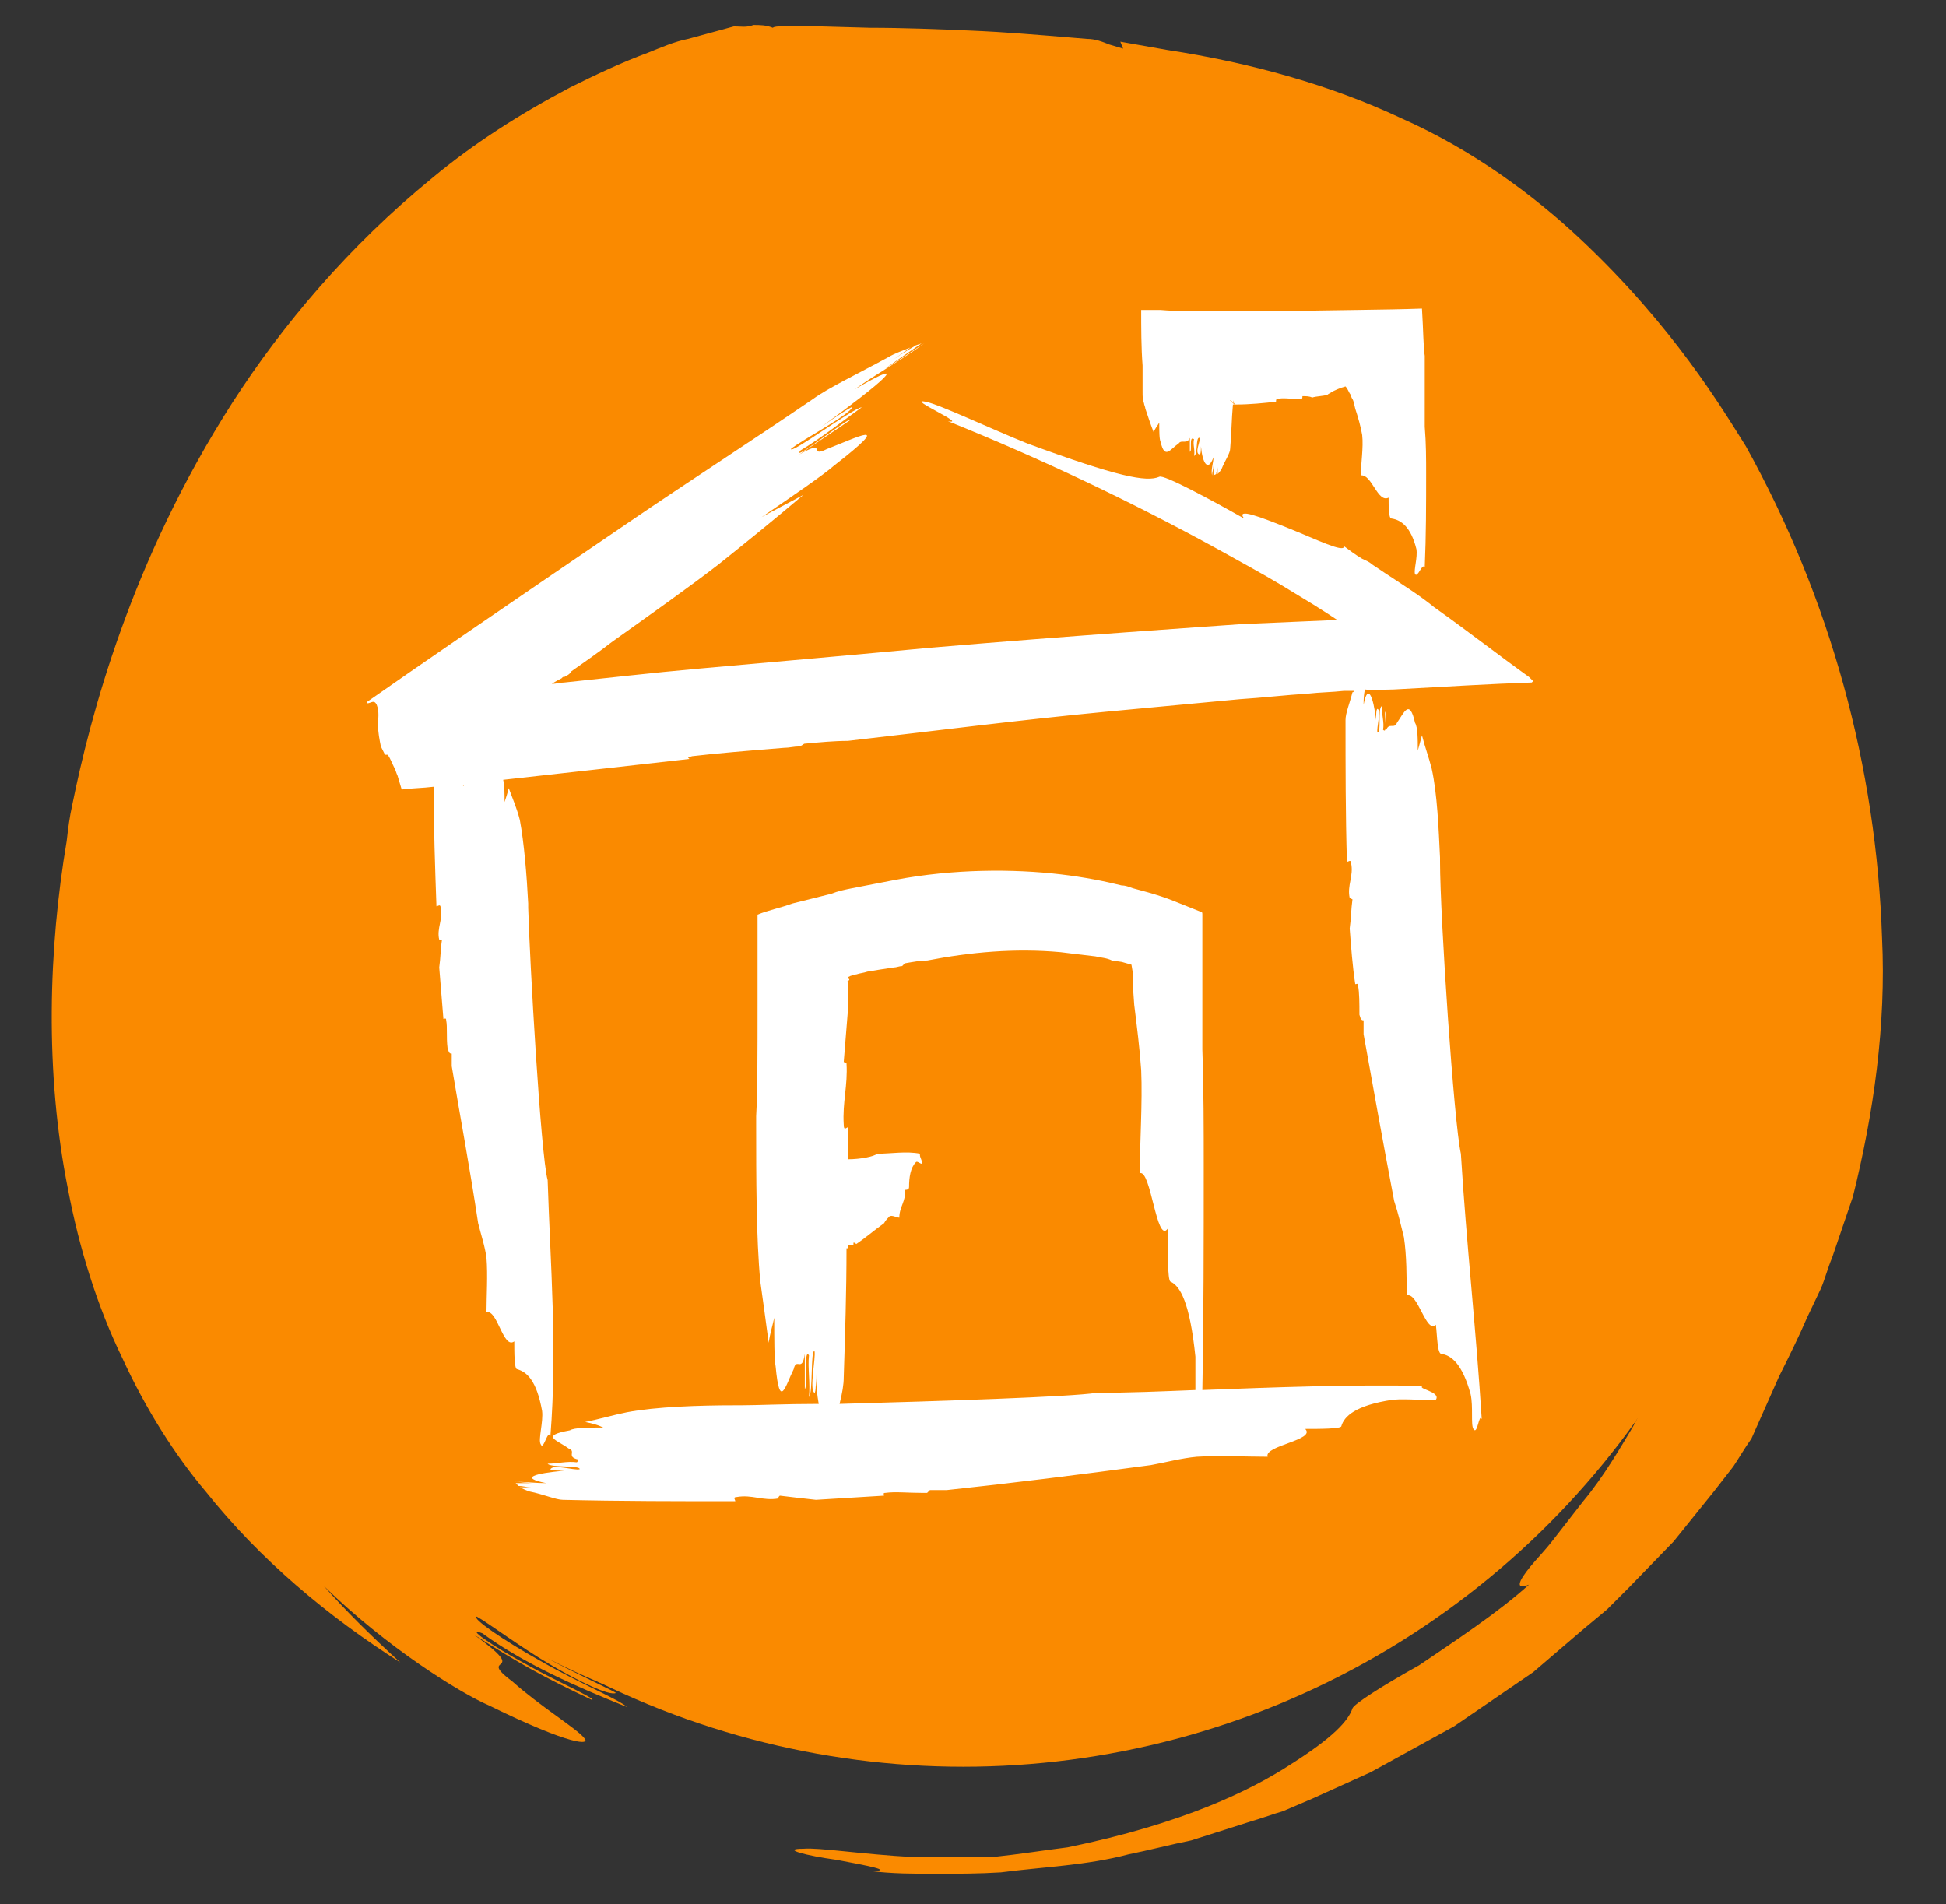 <?xml version="1.0" encoding="utf-8"?>
<!-- Generator: Adobe Illustrator 25.4.1, SVG Export Plug-In . SVG Version: 6.00 Build 0)  -->
<svg version="1.1" id="Layer_1" xmlns="http://www.w3.org/2000/svg" xmlns:xlink="http://www.w3.org/1999/xlink" x="0px" y="0px"
	 width="140px" height="137px" viewBox="0 0 140 137" style="enable-background:new 0 0 140 137;" xml:space="preserve">
<rect x="0" y="0" width="140" height="137" fill="#333333" stroke="none"/>
<style type="text/css">
	.st0{fill:#FA8A00;}
	.st1{fill:#FFFFFF;}
</style>
<g>
	<path class="st0" d="M125.6,32.1c-1.7-2.7-5.2-8.6-11.9-14.9c-3.3-3.1-7.7-6.4-12.9-8.7c-5.1-2.4-10.9-4-16.8-4.9L80.6,3l0.2,0.5
		l-1-0.3c-0.5-0.2-1-0.4-1.6-0.4L77,2.7c-2.4-0.2-4.8-0.4-7.2-0.5C67.4,2.1,65,2,62.6,2L59,1.9h-1.8h-0.9c-0.3,0-0.6,0-0.7,0.1
		c-0.5-0.2-0.9-0.2-1.4-0.2c-0.5,0.2-0.9,0.1-1.4,0.1l-3.3,0.9c-1,0.2-1.9,0.6-2.9,1c-1.9,0.7-3.8,1.6-5.6,2.5
		c-3.6,1.9-6.9,4-9.9,6.5c-6,4.9-10.8,10.6-14.4,16.2C9.4,40.4,6.5,51.5,5.2,57.9c-0.2,0.9-0.3,1.7-0.4,2.6
		c-1.3,7.7-1.6,16.6,0.1,25.1C5.7,89.8,7,94,8.8,97.7c1.7,3.7,3.8,7,6,9.6c3.9,4.9,8.8,9,14,12.3c-2.1-1.9-4-3.8-5.5-5.5
		c4.5,4.4,9.8,7.7,11.9,8.6c5.9,2.9,7.4,2.9,6.8,2.3c-0.6-0.7-3.2-2.3-5.1-4c-2.8-2.1,1.5-0.3-2.8-3.4c3.3,2.1,4.9,3,8.5,4.7
		c0.3-0.1-2.5-1.3-4.8-2.6c-2.4-1.3-4.4-2.7-3.1-2.2c3,2.2,6.9,3.9,10.4,5.3c-0.5-0.5-3.6-1.8-6.2-3.3c-2.7-1.5-5-3.1-4.6-3.2
		c0.9,0.5,3,2.1,5.2,3.4s4.3,2.3,4.8,2.1c0.2,0-3.3-1.6-4.9-2.5c5.2,2.7,9.6,3.8,11.3,4.1c0.9,0.1,1.1,0,0.4-0.3
		c-0.6-0.3-2.1-1-4.4-2c3.3,1.3,8.2,3,12,3.4l0,0c-1.9-0.3-5.1-1.1-6.7-1.6c2.1,0.6,4.2,1,6.3,1.4c-0.3-0.1-0.7-0.3-1.1-0.5
		c-1.6-0.3-3.1-0.8-4.7-1.2c1.4,0.3,2.8,0.7,4.2,1c-1-0.4-2.1-0.9-3.4-1.4c-4.8-1.6-8.9-4.2-11.2-5.4c-9.5-5.1-17.7-13-22.1-22.3
		S15,74,16.6,63.1c-0.2-0.1-0.7,1.1-0.5-0.8c0.7-5.8,2.7-10,4.6-15.4l-0.2-0.5c1.8-4,4.1-8.1,6.9-11.8c4.8-7.1,10.8-13.3,17.9-17.4
		c-0.3,0-0.4-0.1,0.3-0.5c1.3-0.6,2.7-1.5,4.4-2.1c0.8-0.3,1.7-0.7,2.6-0.9c0.8-0.2,1.6-0.4,2.5-0.7c0.1,0,0.1,0,0.2,0
		c0.5,0,1,0,1.5,0.1c0.8,0,1.6,0,2.5,0c0.6-0.1,0.8-0.2,0.9-0.3c2.5,0.1,4.7,0.2,6.7,0.3c2.6,0,5.2,0.1,7.9,0.2c0.7,0,1.3,0.1,2,0.1
		c0.5,0,0.1-0.1,0.9,0.2l0.9,0.3c0.6,0.2,1.3,0.4,2,0.5c1,0.1,2.1,0.1,3.2-0.2c4.6,0.7,9.2,1.8,13.4,3.7c4.6,2,8.7,4.9,12.5,8.7
		c7.4,7.5,12.9,17.7,15.7,29c1.6,5.9,2.6,12.1,2.3,18c-0.1,2.2-0.3,4.5-0.9,6.9c-0.3,1.2-0.5,2.4-0.8,3.6c-0.4,1.2-0.8,2.3-1.2,3.5
		c-0.7,2.4-2,4.5-3,6.7c-1.1,2.1-2.5,4-3.6,5.8c0.5-0.1,0.1,1-0.7,2.5c-0.9,1.5-2.1,3.6-3.6,5.4c-0.7,0.9-1.4,1.8-2.1,2.7
		c-0.6,0.8-1.3,1.5-1.7,2c-0.9,1.1-1.1,1.7-0.1,1.3c-2.2,2-5.4,4.1-7.9,5.8c-2.7,1.5-4.7,2.8-4.8,3.1c-0.3,0.9-1.4,2.1-4.4,4
		c-2.9,1.9-7.8,4.3-16.1,6c-1.6,0.2-3.5,0.5-5.4,0.7c-1.9,0-3.9,0-5.7,0c-3.7-0.2-6.8-0.7-7.9-0.6c-1.7,0,0.2,0.5,2.4,0.8
		c2.1,0.4,4.3,0.8,2.4,0.8c1.6,0.2,3.1,0.2,4.7,0.2s3.1,0,4.7-0.1c3.1-0.4,6.2-0.5,9.2-1.3c1.5-0.3,3-0.7,4.5-1l4.4-1.4
		c0.7-0.2,1.5-0.5,2.2-0.7l2.1-0.9l4.2-1.9l4-2.2l2-1.1l1.9-1.3l3.8-2.6l3.5-3l1.8-1.5l1.6-1.6l3.2-3.3l2.9-3.6l1.4-1.8
		c0.4-0.6,0.8-1.3,1.3-2l2-4.5c0.7-1.4,1.4-2.8,2-4.2l1-2.1c0.3-0.7,0.5-1.5,0.8-2.2l1.5-4.4c1.5-6,2.4-12.4,2.1-18.6
		C135,55.2,131.7,43.1,125.6,32.1z M81.8,3.8L81.8,3.8C81.7,3.8,81.8,3.8,81.8,3.8z"/>
	<circle class="st0" cx="69.3" cy="67.6" r="59.5"/>
</g>
<g>
	<path class="st1" d="M100.3,49.6c3.7-0.2,6.9-0.4,9.9-0.5l0.1-0.1c0,0-0.2-0.2-0.3-0.3c-2.1-1.5-4.4-3.3-6.8-5
		c-1.1-0.9-2.4-1.7-3.6-2.5c-0.3-0.2-0.6-0.4-0.9-0.6c-0.2-0.2-0.5-0.3-0.7-0.4c-0.5-0.3-0.9-0.6-1.3-0.9c0,0.5-2-0.5-4-1.3
		s-3.8-1.5-3.2-0.7c-2.3-1.3-5.8-3.2-6.1-3c-0.9,0.4-3,0-9.5-2.4c-2.5-1-6.3-2.8-7.3-3c-1.5-0.3,3.1,1.7,1.6,1.4
		c6.7,2.7,13.2,5.8,19.4,9.2c1.6,0.9,3.1,1.7,4.6,2.6l2.3,1.4l1.1,0.7l0.6,0.4c0.1,0,0,0,0,0h0.1c0,0,0,0-0.1,0
		c-2.3,0.1-4.6,0.2-6.9,0.3c-2.8,0.2-11.8,0.8-22.4,1.7c-5.3,0.5-11,1-16.6,1.5c-3.4,0.3-6.8,0.7-9.7,1c-0.3,0-0.6,0.1-0.9,0.1
		c0.3-0.2,0.5-0.3,0.7-0.4l0.1-0.1h0.1c0.2-0.1,0.4-0.2,0.5-0.4c1-0.7,2-1.4,2.9-2.1c2.8-2,5.5-3.9,7.7-5.6c2-1.6,4.1-3.3,6.1-5
		c-1.1,0.6-2.1,1.1-3,1.6c2.2-1.5,4.4-3,5.2-3.7c4.5-3.5,1.6-2-0.5-1.2c-1.4,0.7,0.1-0.8-2,0.4c1.5-1,2.2-1.5,3.7-2.5
		c0-0.3-4.4,3.2-3.6,2.2c1.5-0.9,3-2.1,4.4-3.1c-0.7,0.1-5.1,3.4-5.1,3c0.7-0.6,4.3-2.5,4.4-3c0-0.1-1.5,0.9-2.2,1.4
		c4.4-3.2,6.7-5.2,2.4-2.7c1.4-1,3.5-2.2,5-3.3l0,0c-0.8,0.5-2.1,1.4-2.8,1.8l2.6-1.8c-0.2,0.1-0.4,0.1-0.5,0.2
		c-0.7,0.4-1.3,0.8-2,1.3l1.7-1.2c-0.5,0.2-1.1,0.4-1.6,0.7c-2.2,1.2-4.3,2.2-5.4,3c-4.4,3-8.9,5.9-13.3,8.9l-6.6,4.5
		c-4.1,2.8-8.2,5.6-12.2,8.4v0.1c0.3,0,0.5-0.3,0.7,0.1c0.2,0.5,0.1,1,0.1,1.5s0.1,1,0.2,1.5c0.1,0.2,0.2,0.4,0.3,0.6h0.2
		c0.2,0.3,0.3,0.6,0.5,1c0.1,0.2,0.1,0.3,0.2,0.5c0.1,0.3,0.2,0.7,0.3,1c0.7-0.1,1.5-0.1,2.3-0.2c0,2.9,0.1,5.8,0.2,8.6
		c0.1,0,0.3-0.2,0.3,0.1c0.2,0.8-0.3,1.5-0.1,2.3h0.2c-0.1,0.6-0.1,1.3-0.2,2c0.1,1.3,0.2,2.5,0.3,3.7c0.1,0,0.2-0.1,0.2,0.1
		c0.1,0.5,0,1.2,0.1,2l0.1,0.3c0.1,0.1,0.1,0.1,0.2,0.1c0,0.3,0,0.6,0,0.9c0.6,3.6,1.3,7.3,1.9,11.3c0.2,0.8,0.5,1.7,0.6,2.5
		c0.1,1.2,0,2.8,0,3.9c0.8-0.2,1.2,2.7,2,2.1c0,0.8,0,2,0.2,2c0.7,0.2,1.4,0.8,1.8,3c0.1,0.8-0.3,2.1-0.1,2.4
		c0.2,0.5,0.5-1.1,0.7-0.6c0.5-6.3,0-12.2-0.2-18.4C38.9,83.1,38.1,69,38,65.3V65c-0.1-2-0.3-4.4-0.6-6c-0.2-0.8-0.5-1.5-0.8-2.3
		c-0.1,0.4-0.2,0.7-0.3,1c0-0.6,0-1.2-0.1-1.6c4.5-0.5,9-1,13.4-1.5c-0.1-0.1-0.2-0.1,0.2-0.2c1.7-0.2,4.1-0.4,6.6-0.6
		c0.4,0,0.7-0.1,1.1-0.1c0.3-0.1,0.3-0.2,0.4-0.2c1.1-0.1,2.1-0.2,3.1-0.2c6.1-0.7,12.3-1.5,18.6-2.1c3.2-0.3,6.4-0.6,9.6-0.9
		c1.6-0.1,3.3-0.3,4.9-0.4c0.9-0.1,1.7-0.1,2.6-0.2c0.2,0,0.5,0,0.7,0c0,0,0,0.1-0.1,0.1c-0.2,0.8-0.5,1.5-0.5,2
		c0,3.4,0,6.8,0.1,10.2c0.1,0,0.3-0.2,0.3,0.1c0.2,0.9-0.3,1.6-0.1,2.5l0.2,0.1c-0.1,0.7-0.1,1.4-0.2,2.1c0.1,1.3,0.2,2.7,0.4,4
		c0.1,0,0.2-0.1,0.2,0.1c0.1,0.5,0.1,1.3,0.1,2.1l0.1,0.3c0.1,0.1,0.1,0.1,0.2,0.1c0,0.4,0,0.7,0,1c0.7,3.9,1.4,7.8,2.2,12
		c0.3,0.9,0.5,1.8,0.7,2.6c0.2,1.3,0.2,2.9,0.2,4.2c0.8-0.3,1.4,2.8,2.1,2.1c0.1,0.8,0.1,2.1,0.4,2.1c0.7,0.1,1.5,0.7,2.1,2.9
		c0.2,0.9,0,2.2,0.2,2.5c0.3,0.5,0.4-1.2,0.6-0.7c-0.4-6.4-1.1-12.6-1.5-19.1c-0.5-2.2-1.5-17.1-1.5-21v-0.3
		c-0.1-2.1-0.2-4.6-0.6-6.4c-0.2-0.8-0.5-1.6-0.7-2.4c-0.1,0.4-0.2,0.7-0.3,1.1c0-0.8,0-1.7-0.2-2c-0.4-1.8-0.8-0.7-1.3,0
		c-0.2,0.5-0.6-0.1-0.8,0.6c0-0.6,0-0.8,0-1.4c-0.2-0.1,0.2,1.7-0.2,1.3c0.1-0.5-0.1-1.1-0.1-1.7c-0.3,0.2,0,1.9-0.3,1.9
		c-0.1-0.3,0.3-1.6,0-1.7C99,51,99,51.5,99,51.8c-0.2-1.7-0.6-2.7-0.9-1.1c0-0.3,0-0.7,0.1-1.1C98.8,49.7,99.6,49.6,100.3,49.6z
		 M33.3,56.5L33.3,56.5L33.3,56.5C33.4,56.5,33.4,56.6,33.3,56.5z M33.8,56.4L33.8,56.4C33.9,56.4,33.8,56.4,33.8,56.4z M34,56.4
		L34,56.4L34,56.4L34,56.4z M97.7,49.9v-0.2l0,0C97.7,49.8,97.7,49.8,97.7,49.9z M97.9,50v-0.3l0,0C97.9,49.8,97.9,49.9,97.9,50z"/>
	<path class="st1" d="M82.2,28.2c0,0.3,0,0.6,0.1,0.8c0,0.1,0.1,0.3,0.1,0.4c0.2,0.6,0.4,1.2,0.6,1.7c0.1-0.3,0.3-0.5,0.4-0.7
		c0,0.6,0,1.2,0.1,1.4c0.3,1.3,0.7,0.5,1.3,0.1c0.2-0.3,0.6,0.1,0.8-0.4c0,0.4,0,0.6,0,1c0.2,0-0.1-1.2,0.3-0.9
		c-0.1,0.4,0.1,0.8,0,1.2c0.3-0.1,0.1-1.4,0.4-1.3c0.1,0.2-0.4,1.1,0,1.2c0.1,0,0.1-0.4,0.1-0.6c0.1,1.2,0.5,1.9,0.9,0.8
		c0,0.4-0.2,0.9-0.1,1.3l0,0c0-0.2,0.1-0.5,0.1-0.7v0.7l0.2-0.1c0-0.2,0.1-0.3,0.1-0.5v0.5c0.1-0.1,0.2-0.2,0.3-0.4
		c0.2-0.5,0.6-1.1,0.6-1.4c0.1-1.1,0.1-2.1,0.2-3.2c0.1,0,0.1,0,0.1,0l0,0c-0.1-0.1-0.3-0.3-0.3-0.3c0-0.1,0.3,0.3,0.3,0.2l-0.1-0.2
		c0,0,0.1,0.1,0.1,0.2v0.1l0,0H89c0.9,0,1.9-0.1,2.8-0.2c0-0.1,0-0.2,0.1-0.2c0.4-0.1,0.9,0,1.5,0h0.2c0.1,0,0.1-0.1,0.1-0.2
		c0.3,0,0.5,0,0.7,0.1c0.3-0.1,0.8-0.1,1.1-0.2c0.1-0.1,0.2-0.1,0.3-0.2c0.2-0.1,0.6-0.3,1-0.4c0.1,0.1,0.2,0.3,0.3,0.5
		c0.1,0.1,0.1,0.3,0.2,0.4c0.1,0.2,0.1,0.3,0.2,0.7c0.2,0.6,0.4,1.3,0.5,1.9c0.1,0.9-0.1,2.1-0.1,2.9c0.8-0.1,1.2,2,2,1.6
		c0,0.6,0,1.5,0.2,1.5c0.7,0.1,1.4,0.6,1.8,2.2c0.1,0.6-0.2,1.5-0.1,1.8c0.2,0.3,0.5-0.8,0.7-0.5c0.1-2.3,0.1-4.5,0.1-6.7
		c0-1.1,0-2.2-0.1-3.4V29c0-1.1,0-2.2,0-3.4c-0.1-0.6-0.1-1.8-0.2-3.4c-2.7,0.1-6.6,0.1-10.3,0.2c-1.4,0-2.7,0-3.9,0
		c-1.9,0-3.5,0-4.6-0.1H83c-0.3,0-0.6,0-0.9,0c0,1.3,0,2.7,0.1,4C82.2,26.9,82.2,27.6,82.2,28.2z"/>
	<path class="st1" d="M102.4,99.7c-5.4-0.1-10.6,0.1-15.9,0.3c0.1-5.4,0.1-10.7,0.1-16c0-2.8,0-5.6-0.1-8.5c0-1.4,0-2.8,0-4.3
		c0-1.2,0-2.4,0-3.6v-1v-0.5v-0.3c0-0.1,0-0.2-0.1-0.2l-2-0.8c-0.5-0.2-1.1-0.4-1.8-0.6c-0.4-0.1-0.7-0.2-1.1-0.3
		c-0.3-0.1-0.5-0.2-0.8-0.2c-1.2-0.3-2.7-0.6-4.4-0.8c-3.4-0.4-7.7-0.4-11.9,0.4c-1,0.2-2.1,0.4-3.1,0.6c-0.5,0.1-1,0.2-1.5,0.4
		l-1.2,0.3L57,65c-0.8,0.3-1.8,0.5-2.5,0.8c0,0.9,0,1.8,0,2.6c0,1.3,0,2.6,0,3.8c0,3.5,0,6.4-0.1,8.1v0.6c0,3.7,0,8.2,0.3,11.3
		c0.2,1.4,0.4,2.9,0.6,4.4c0.1-0.7,0.3-1.3,0.4-1.8c0,1.5,0,3,0.1,3.5c0.3,3.2,0.7,1.4,1.3,0.2c0.2-0.9,0.6,0.3,0.8-1.1
		c0,1,0,1.5,0,2.5c0.2,0.1-0.1-3,0.3-2.4c-0.1,0.9,0.1,2,0,3c0.3-0.3,0.1-3.4,0.4-3.3c0.1,0.5-0.4,2.8,0,3c0.1,0,0.1-0.9,0.1-1.4
		c0,0.9,0.1,1.6,0.2,2.2c-2.4,0-4.5,0.1-5.6,0.1c-0.1,0-0.3,0-0.4,0c-2.6,0-5.7,0.1-7.8,0.5c-1,0.2-2,0.5-3,0.7
		c0.5,0.1,0.9,0.2,1.3,0.4c-1,0-2.1,0-2.4,0.2c-2.2,0.4-0.9,0.7-0.1,1.3c0.6,0.2-0.2,0.6,0.7,0.8c-0.7,0-1,0-1.7,0
		c-0.1,0.2,2.1-0.2,1.6,0.2c-0.7-0.1-1.4,0.1-2.1,0.1c0.2,0.3,2.4,0.1,2.3,0.4c-0.4,0.1-1.9-0.4-2.1,0c0,0.1,0.7,0.1,1,0.1
		c-2.1,0.2-3.3,0.5-1.3,0.9c-0.7,0-1.6-0.1-2.3-0.1l0,0c0.4,0,1,0.1,1.3,0.1c-0.4,0-0.8,0-1.2,0c0.1,0.1,0.1,0.1,0.2,0.2
		c0.3,0,0.6,0.1,0.9,0.1c-0.3,0-0.5,0-0.8,0c0.2,0.1,0.4,0.2,0.7,0.3c1,0.2,1.9,0.6,2.4,0.6c4.1,0.1,8.3,0.1,12.4,0.1
		c0-0.1-0.2-0.3,0.1-0.3c1.1-0.2,1.9,0.3,3,0.1c0-0.1,0-0.1,0.1-0.2c0.8,0.1,1.7,0.2,2.6,0.3c1.6-0.1,3.3-0.2,4.9-0.3
		c0-0.1-0.1-0.2,0.1-0.2c0.7-0.1,1.6,0,2.6,0c0.1,0,0.3,0,0.4,0c0.1-0.1,0.1-0.1,0.2-0.2c0.4,0,0.8,0,1.2,0
		c4.7-0.5,9.5-1.1,14.7-1.8c1.1-0.2,2.2-0.5,3.3-0.6c1.6-0.1,3.6,0,5.1,0c-0.3-0.8,3.5-1.2,2.7-2c1,0,2.6,0,2.6-0.2
		c0.2-0.7,1-1.5,3.7-1.9c1.1-0.1,2.7,0.1,3.1,0C103.7,100.1,101.8,99.9,102.4,99.7z M59.5,100.7c0,0.1,0,0.2,0,0.3l0,0
		C59.5,100.9,59.5,100.8,59.5,100.7z M78.9,100.2c-1.9,0.3-11.3,0.6-18.5,0.8c0.2-0.8,0.3-1.4,0.3-1.9c0.1-3.1,0.2-6.2,0.2-9.3H61
		c0-0.1,0-0.2,0-0.2c0.1-0.1,0.2,0,0.3,0c0,0,0,0,0.1,0c0,0,0-0.1,0-0.2c0.1,0,0.1,0,0.2,0.1c0.6-0.4,1.3-1,2-1.5
		c0.1-0.2,0.3-0.4,0.4-0.5c0.2-0.1,0.5,0.1,0.7,0.1c0-0.8,0.5-1.2,0.4-2c0.1,0,0.3,0,0.3-0.2c0-0.7,0.1-1.4,0.5-1.8
		c0.1-0.1,0.4,0.2,0.4,0.1c0.1-0.2-0.2-0.5-0.1-0.7c-1-0.2-2.1,0-3.1,0c-0.2,0.2-1.2,0.4-2.1,0.4c0-0.8,0-1.5,0-2.3
		c-0.1,0-0.3,0.3-0.3-0.2c-0.1-1.6,0.3-2.8,0.2-4.4l-0.2-0.1c0.1-1.2,0.2-2.5,0.3-3.7v-1.8v-0.2l0,0l0,0l0,0c-0.1-0.1,0-0.1,0.1-0.2
		c0-0.1-0.1-0.1-0.1-0.2l0,0l0.2-0.1c0.1,0,0.2-0.1,0.4-0.1c0.3-0.1,0.5-0.1,0.8-0.2c0.6-0.1,1.2-0.2,1.9-0.3c0.2,0,0.4-0.1,0.6-0.1
		c0.1-0.1,0.2-0.2,0.2-0.2c0.6-0.1,1.1-0.2,1.6-0.2c3.1-0.6,6.3-0.9,9.6-0.6c0.8,0.1,1.6,0.2,2.5,0.3c0.4,0.1,0.8,0.1,1.2,0.3
		l0.7,0.1l0.7,0.2l0.1,0.6v0.4c0,0.1,0,0.2,0,0.5l0.1,1.4c0.2,1.6,0.4,3.2,0.5,4.7c0.1,2.3-0.1,5.2-0.1,7.4c0.8-0.3,1.2,5.1,2,4
		c0,1.5,0,3.7,0.2,3.8c0.7,0.3,1.4,1.5,1.8,5.4c0,0.7,0,1.6,0,2.4C83.5,100.1,81.2,100.2,78.9,100.2z"/>
</g>
</svg>
